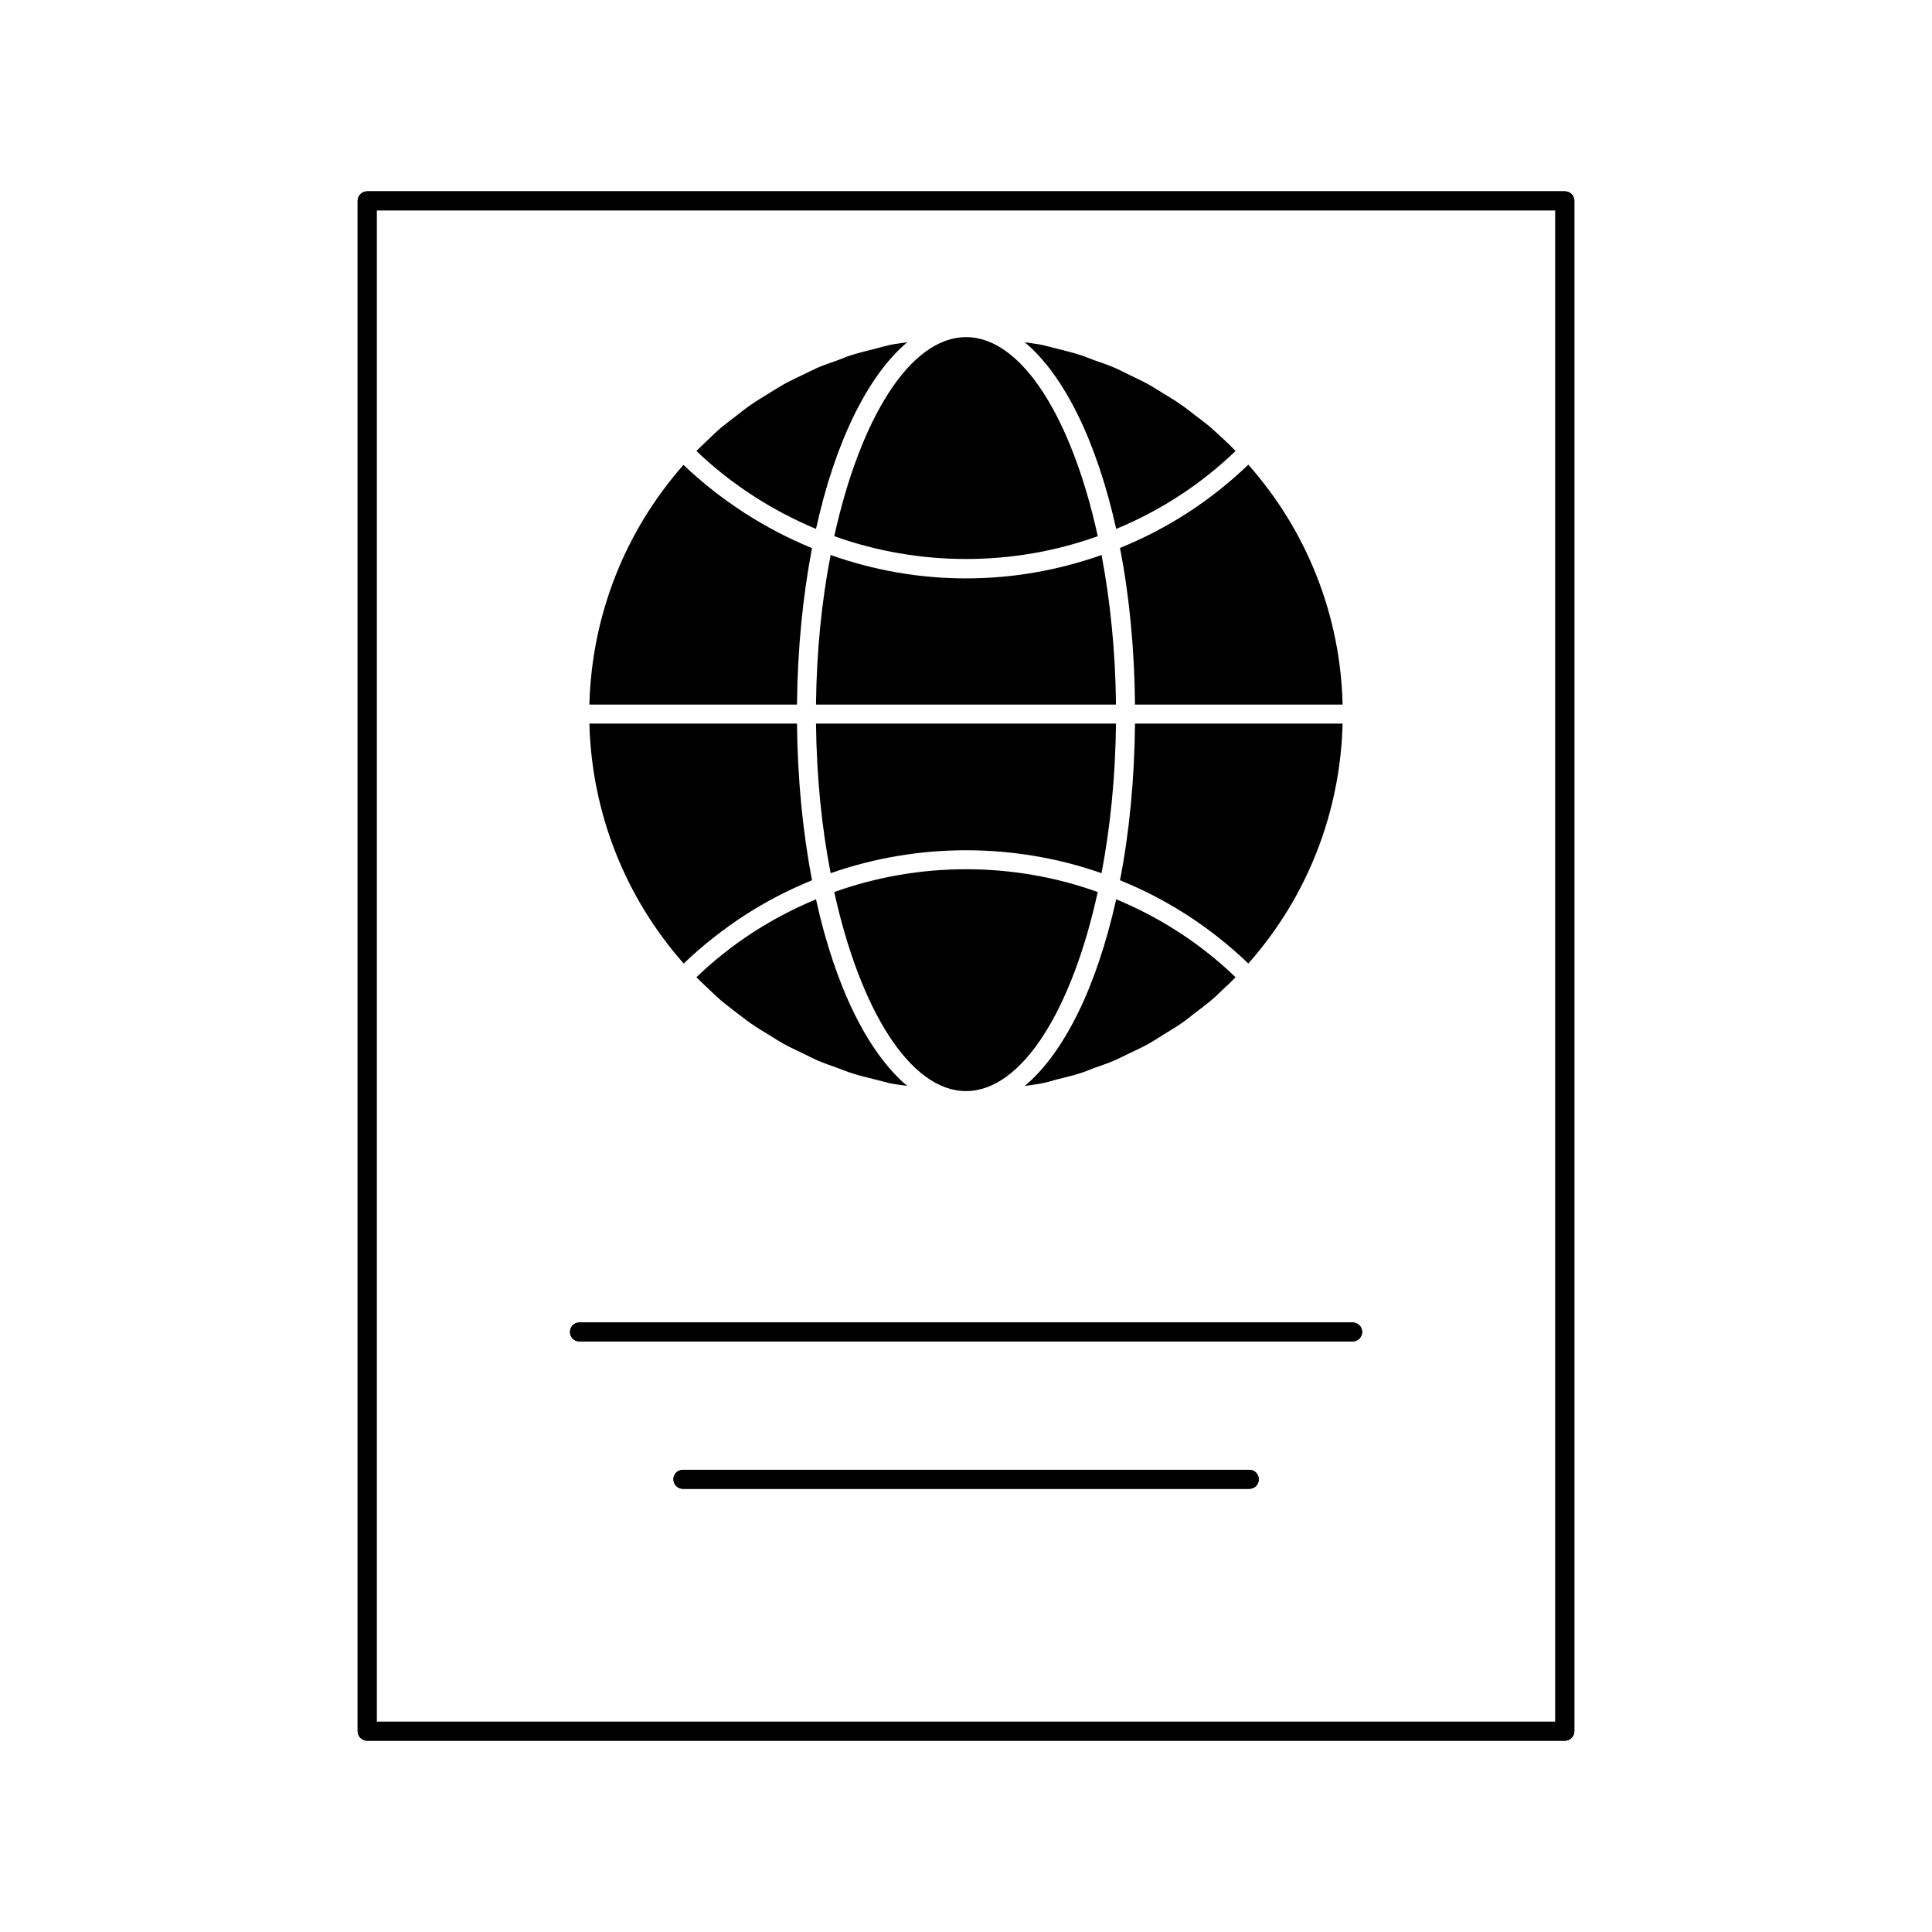 <?xml version="1.0" encoding="UTF-8"?>
<!-- The Best Svg Icon site in the world: iconSvg.co, Visit us! https://iconsvg.co -->
<svg fill="#000000" width="800px" height="800px" version="1.1" viewBox="144 144 512 512" xmlns="http://www.w3.org/2000/svg">
 <g>
  <path d="m558.7 194.7h-317.4c-1.359 0-2.519 1.109-2.519 2.519v405.57c0 1.41 1.16 2.519 2.519 2.519h317.4c1.41 0 2.519-1.109 2.519-2.519v-405.57c0-1.41-1.109-2.519-2.519-2.519zm-2.519 405.57h-312.36v-400.53h312.36z"/>
  <path d="m504.99 496.98c0 1.41-1.16 2.519-2.519 2.519h-204.9c-1.41 0-2.519-1.109-2.519-2.519 0-1.41 1.109-2.519 2.519-2.519h204.9c1.359 0 2.519 1.109 2.519 2.519z"/>
  <path d="m477.59 536.03c0 1.41-1.109 2.519-2.519 2.519h-150.09c-1.41 0-2.519-1.109-2.519-2.519s1.109-2.519 2.519-2.519h150.09c1.41 0 2.519 1.109 2.519 2.519z"/>
  <path d="m477.59 536.03c0 1.41-1.109 2.519-2.519 2.519h-150.09c-1.41 0-2.519-1.109-2.519-2.519s1.109-2.519 2.519-2.519h150.09c1.41 0 2.519 1.109 2.519 2.519z"/>
  <path d="m359.19 377.28c-12.645 5.141-24.031 12.543-34.008 22.066-15.566-17.633-24.383-40.004-24.988-63.582h55.016c0.148 14.863 1.562 28.871 3.981 41.516z"/>
  <path d="m355.21 330.73h-55.016c0.605-23.527 9.371-45.898 24.938-63.531 9.824 9.371 21.512 16.926 34.059 22.066-2.418 12.645-3.832 26.602-3.981 41.465z"/>
  <path d="m384.43 431.79c-1.512-0.254-3.07-0.402-4.582-0.707-1.309-0.301-2.621-0.707-3.93-1.008-1.965-0.504-3.93-0.957-5.844-1.562-1.359-0.402-2.672-0.957-4.031-1.461-1.812-0.656-3.629-1.258-5.391-2.016-1.359-0.605-2.672-1.309-4.031-1.965-1.664-0.805-3.375-1.562-4.988-2.469-1.309-0.754-2.621-1.562-3.879-2.367-1.613-0.957-3.176-1.914-4.688-2.969-1.258-0.855-2.469-1.863-3.727-2.769-1.41-1.109-2.871-2.215-4.281-3.375-1.211-1.059-2.316-2.168-3.477-3.223-1.008-0.957-2.016-1.914-3.023-2.922 9.27-8.918 19.949-15.77 31.691-20.656 5.035 22.969 13.652 40.602 24.18 49.469z"/>
  <path d="m360.25 284.17c-11.688-4.887-22.57-11.891-31.691-20.656 1.008-1.008 2.016-1.965 3.074-2.973 1.109-1.059 2.215-2.168 3.426-3.176 1.41-1.16 2.871-2.266 4.332-3.375 1.211-0.957 2.418-1.914 3.676-2.769 1.516-1.059 3.129-2.016 4.691-2.973 1.309-0.805 2.57-1.613 3.879-2.367 1.613-0.906 3.324-1.664 5.039-2.519 1.309-0.605 2.621-1.309 3.981-1.914 1.762-0.754 3.629-1.359 5.441-2.016 1.309-0.504 2.621-1.059 3.981-1.461 1.965-0.605 3.93-1.059 5.894-1.562 1.309-0.352 2.566-0.703 3.879-1.008 1.512-0.301 3.074-0.453 4.586-0.707-10.531 8.871-19.148 26.555-24.188 49.477z"/>
  <path d="m434.91 380.4c-6.805 31.137-20.055 52.75-34.914 52.75-7.406 0-14.41-5.391-20.453-14.711-6-9.27-11.035-22.469-14.461-38.039 22.469-8.059 47.457-8.059 69.828 0z"/>
  <path d="m365.09 286.09c6.852-31.082 20.051-52.746 34.914-52.746h0.051c14.812 0 28.062 21.664 34.863 52.75-22.371 8.059-47.41 8.059-69.828-0.004z"/>
  <path d="m360.25 335.76h79.5c-0.152 14.055-1.512 27.457-3.828 39.648-23.074-8.109-48.719-8.109-71.793 0-2.367-12.141-3.727-25.59-3.879-39.648z"/>
  <path d="m439.75 330.73h-79.504c0.152-14.055 1.512-27.457 3.879-39.648 11.488 4.078 23.531 6.195 35.875 6.195s24.383-2.117 35.922-6.195c2.316 12.188 3.676 25.59 3.828 39.648z"/>
  <path d="m439.8 382.32c11.789 4.887 22.418 11.789 31.641 20.656-0.957 1.008-2.016 2.016-3.074 2.973-1.109 1.059-2.215 2.168-3.375 3.125-1.41 1.211-2.922 2.316-4.383 3.426-1.211 0.957-2.367 1.914-3.629 2.769-1.562 1.055-3.176 2.012-4.738 2.973-1.258 0.805-2.519 1.613-3.828 2.367-1.664 0.906-3.375 1.711-5.09 2.519-1.309 0.605-2.621 1.309-3.981 1.914-1.762 0.754-3.629 1.359-5.441 2.016-1.309 0.504-2.621 1.059-3.981 1.461-1.914 0.605-3.93 1.059-5.894 1.562-1.309 0.352-2.566 0.754-3.875 1.004-1.512 0.301-3.023 0.453-4.586 0.707 10.578-8.867 19.145-26.551 24.234-49.473z"/>
  <path d="m415.57 234.7c1.562 0.25 3.074 0.402 4.586 0.703 1.359 0.301 2.672 0.707 3.981 1.008 1.965 0.504 3.879 0.957 5.793 1.562 1.359 0.402 2.719 1.008 4.133 1.512 1.762 0.605 3.527 1.211 5.289 1.965 1.41 0.605 2.723 1.309 4.082 1.965 1.664 0.805 3.324 1.562 4.938 2.469 1.359 0.754 2.672 1.613 3.981 2.418 1.562 0.957 3.125 1.863 4.586 2.922 1.309 0.855 2.519 1.863 3.777 2.82 1.41 1.059 2.871 2.168 4.231 3.324 1.211 1.059 2.367 2.168 3.527 3.223 1.008 0.957 2.016 1.914 2.973 2.922-9.219 8.867-19.852 15.77-31.641 20.656-5.09-22.918-13.656-40.602-24.234-49.469z"/>
  <path d="m444.79 335.76h55.016c-0.605 23.578-9.371 45.949-24.988 63.582-9.875-9.473-21.312-16.93-34.008-22.066 2.469-12.645 3.828-26.652 3.981-41.516z"/>
  <path d="m440.81 289.21c12.695-5.141 24.133-12.594 34.008-22.066 15.617 17.633 24.434 40.055 24.988 63.582h-55.016c-0.152-14.863-1.512-28.871-3.981-41.516z"/>
  <path d="m295.05 496.98c0-1.41 1.109-2.519 2.519-2.519h204.9c1.359 0 2.519 1.109 2.519 2.519 0 1.41-1.16 2.519-2.519 2.519h-204.9c-1.41 0-2.519-1.105-2.519-2.519z"/>
  <path d="m558.7 194.7h-317.4c-1.359 0-2.519 1.109-2.519 2.519v405.57c0 1.41 1.16 2.519 2.519 2.519h317.4c1.41 0 2.519-1.109 2.519-2.519v-405.57c0-1.41-1.109-2.519-2.519-2.519zm-2.519 405.57h-312.36v-400.53h312.36z"/>
 </g>
</svg>